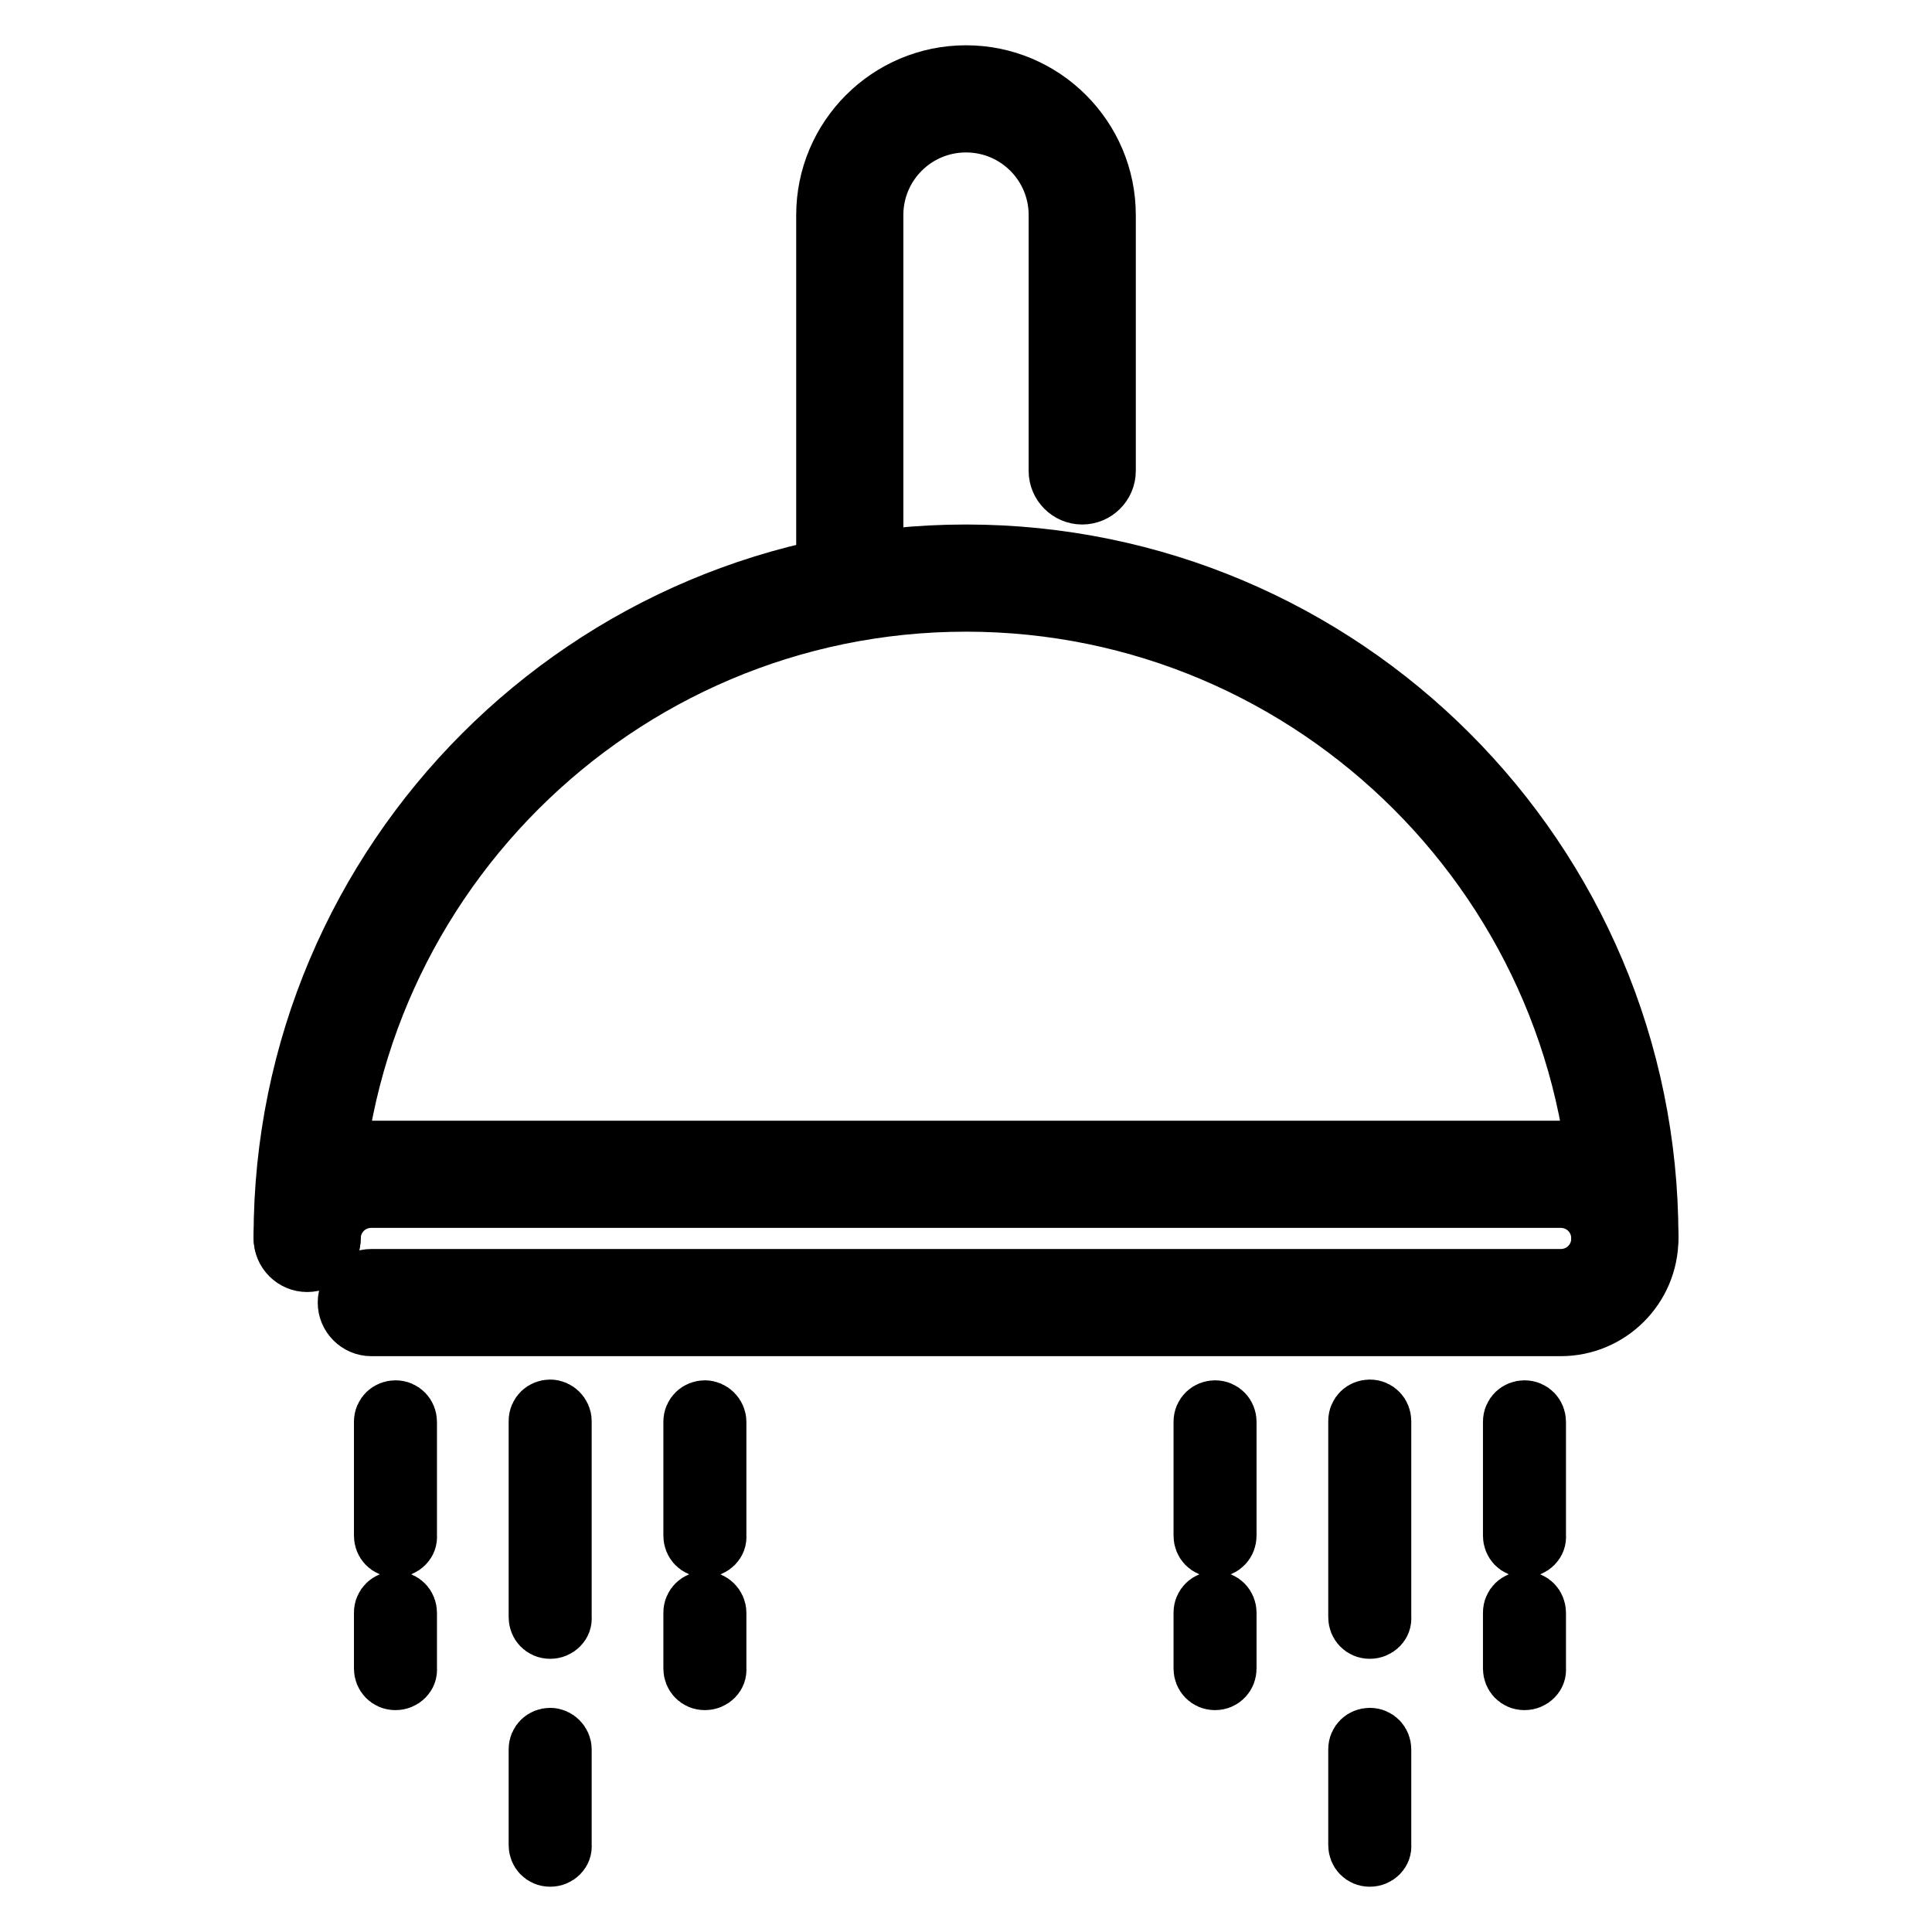 <?xml version="1.0" encoding="utf-8"?>
<!-- Svg Vector Icons : http://www.onlinewebfonts.com/icon -->
<!DOCTYPE svg PUBLIC "-//W3C//DTD SVG 1.1//EN" "http://www.w3.org/Graphics/SVG/1.1/DTD/svg11.dtd">
<svg version="1.1" xmlns="http://www.w3.org/2000/svg" xmlns:xlink="http://www.w3.org/1999/xlink" x="0px" y="0px" viewBox="0 0 256 256" enable-background="new 0 0 256 256" xml:space="preserve">
<g> <path stroke-width="8" fill-opacity="0" stroke="#000000"  d="M52.4,205c-0.9,0-1.5-0.7-1.5-1.5v-15.1c0-0.9,0.7-1.5,1.5-1.5c0.9,0,1.5,0.7,1.5,1.5v15.1 C54,204.3,53.3,205,52.4,205z M52.4,222.6c-0.9,0-1.5-0.7-1.5-1.5v-7.4c0-0.9,0.7-1.5,1.5-1.5c0.9,0,1.5,0.7,1.5,1.5v7.4 C54,221.9,53.3,222.6,52.4,222.6z M93.4,205c-0.9,0-1.5-0.7-1.5-1.5v-15.1c0-0.9,0.7-1.5,1.5-1.5s1.5,0.7,1.5,1.5v15.1 C95,204.3,94.3,205,93.4,205z M93.4,222.6c-0.9,0-1.5-0.7-1.5-1.5v-7.4c0-0.9,0.7-1.5,1.5-1.5s1.5,0.7,1.5,1.5v7.4 C95,221.9,94.3,222.6,93.4,222.6z M72.9,215.8c-0.9,0-1.5-0.7-1.5-1.5v-26c0-0.9,0.7-1.5,1.5-1.5s1.5,0.7,1.5,1.5v26 C74.5,215.1,73.8,215.8,72.9,215.8C72.9,215.8,72.9,215.8,72.9,215.8z M72.9,246c-0.9,0-1.5-0.7-1.5-1.5v-12.7 c0-0.9,0.7-1.5,1.5-1.5s1.5,0.7,1.5,1.5v12.7C74.5,245.3,73.8,246,72.9,246z M161,205c-0.9,0-1.5-0.7-1.5-1.5v-15.1 c0-0.9,0.7-1.5,1.5-1.5c0.9,0,1.5,0.7,1.5,1.5v15.1C162.5,204.3,161.9,205,161,205z M161,222.6c-0.9,0-1.5-0.7-1.5-1.5v-7.4 c0-0.9,0.7-1.5,1.5-1.5c0.9,0,1.5,0.7,1.5,1.5v7.4C162.5,221.9,161.9,222.6,161,222.6z M202,205c-0.9,0-1.5-0.7-1.5-1.5v-15.1 c0-0.9,0.7-1.5,1.5-1.5c0.9,0,1.5,0.7,1.5,1.5v15.1C203.6,204.3,202.9,205,202,205z M202,222.6c-0.9,0-1.5-0.7-1.5-1.5v-7.4 c0-0.9,0.7-1.5,1.5-1.5c0.9,0,1.5,0.7,1.5,1.5v7.4C203.6,221.9,202.9,222.6,202,222.6z M181.5,215.8c-0.9,0-1.5-0.7-1.5-1.5v-26 c0-0.9,0.7-1.5,1.5-1.5c0.9,0,1.5,0.7,1.5,1.5v26C183.1,215.1,182.4,215.8,181.5,215.8L181.5,215.8z M181.5,246 c-0.9,0-1.5-0.7-1.5-1.5v-12.7c0-0.9,0.7-1.5,1.5-1.5c0.9,0,1.5,0.7,1.5,1.5v12.7C183.1,245.3,182.4,246,181.5,246z"/> <path stroke-width="8" fill-opacity="0" stroke="#000000"  d="M206.8,175.7H49.2c-1.7,0-3.1-1.4-3.1-3.1s1.4-3.1,3.1-3.1h157.6c3,0,5.4-2.4,5.4-5.4s-2.4-5.4-5.4-5.4l0,0 H49.2c-3,0-5.4,2.4-5.4,5.4c0,1.7-1.4,3.1-3.1,3.1c-1.7,0-3.1-1.4-3.1-3.1c0-6.4,5.2-11.6,11.6-11.6h157.6 c6.4,0,11.6,5.2,11.6,11.6S213.2,175.7,206.8,175.7z M112.6,79.7c-1.7,0-3.1-1.4-3.1-3.1V28.5c0-10.2,8.3-18.5,18.5-18.5 c10.2,0,18.5,8.3,18.5,18.5c0,0,0,0,0,0v33.9c0,1.7-1.4,3.1-3.1,3.1c-1.7,0-3.1-1.4-3.1-3.1V28.5c0-6.8-5.5-12.3-12.3-12.3 s-12.3,5.5-12.3,12.3v48.1C115.7,78.3,114.3,79.7,112.6,79.7z"/> <path stroke-width="8" fill-opacity="0" stroke="#000000"  d="M215.3,167c-1.7,0-3.1-1.4-3.1-3.1c0-46.4-37.8-84.2-84.2-84.2c-46.4,0-84.2,37.8-84.2,84.2 c0,1.7-1.4,3.1-3.1,3.1c-1.7,0-3.1-1.4-3.1-3.1c0-49.9,40.5-90.4,90.4-90.4c49.9,0,90.4,40.5,90.4,90.4l0,0 C218.4,165.6,217,167,215.3,167z"/></g>
</svg>